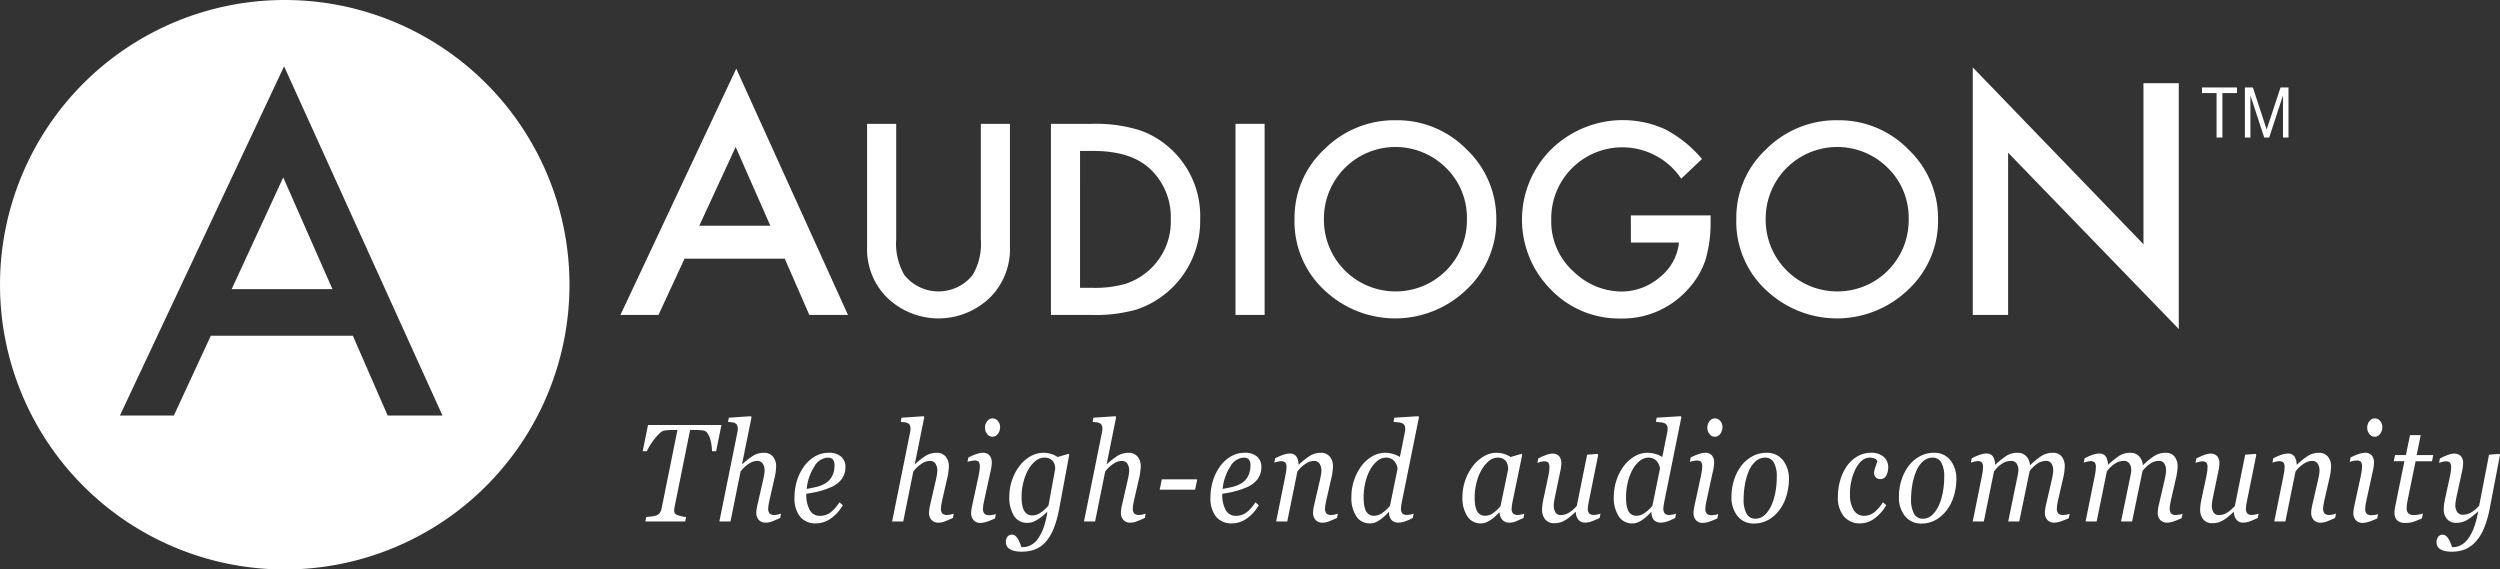 <svg xmlns="http://www.w3.org/2000/svg" viewBox="0 0 300 68.337"><rect x="0" y="0" width="300" height="68.337" fill="#333333" stroke="none"/><path d="M94.171,46.869H82.147l-3.128,6.754H74.453L88.35,24.067l13.406,29.556H97.118Zm-1.728-3.945-4.165-9.456-4.366,9.456Z" transform="translate(0 -15.832)" fill="#fff"/><path d="M107.545,30.693V44.504a7.542,7.542,0,0,0,.975,4.322,5.247,5.247,0,0,0,8.204,0,7.416,7.416,0,0,0,.975-4.322V30.693h3.494v14.762a8.215,8.215,0,0,1-2.28,5.97,8.879,8.879,0,0,1-12.557.027l-.027-.027a8.213,8.213,0,0,1-2.28-5.97V30.693Z" transform="translate(0 -15.832)" fill="#fff"/><path d="M126.11,53.623v-22.93h4.86a17.855,17.855,0,0,1,5.52.683,10.352,10.352,0,0,1,3.945,2.272,10.92,10.92,0,0,1,3.585,8.51,11.182,11.182,0,0,1-7.664,10.827,18.055,18.055,0,0,1-5.444.638Zm3.494-3.252H131.18a13.271,13.271,0,0,0,3.914-.49,7.959,7.959,0,0,0,2.82-1.649,7.804,7.804,0,0,0,2.58-6.074,7.929,7.929,0,0,0-2.55-6.119q-2.295-2.094-6.764-2.094H129.605Z" transform="translate(0 -15.832)" fill="#fff"/><path d="M151.754,30.693v22.93h-3.494v-22.93Z" transform="translate(0 -15.832)" fill="#fff"/><path d="M155.346,42.054a11.178,11.178,0,0,1,3.585-8.317,11.86,11.86,0,0,1,8.579-3.475,11.637,11.637,0,0,1,8.489,3.505,11.403,11.403,0,0,1,3.555,8.421,11.222,11.222,0,0,1-3.57,8.391,12.325,12.325,0,0,1-16.708.386A11.217,11.217,0,0,1,155.346,42.054Zm3.525.045a8.588,8.588,0,0,0,8.471,8.702l.033,0a8.538,8.538,0,0,0,8.654-8.42q.002-.112,0-.223a8.36,8.36,0,0,0-2.475-6.148,8.587,8.587,0,0,0-14.683,6.089Z" transform="translate(0 -15.832)" fill="#fff"/><path d="M195.703,41.683h9.569V42.44a15.512,15.512,0,0,1-.615,4.574,9.701,9.701,0,0,1-2.025,3.445,10.536,10.536,0,0,1-8.204,3.594,11.333,11.333,0,0,1-8.324-3.475,11.892,11.892,0,0,1,.037-16.819l.023-.023a12.272,12.272,0,0,1,13.649-2.391,14.598,14.598,0,0,1,4.425,3.564l-2.49,2.361a8.529,8.529,0,0,0-15.599,4.662q-.002.134.001.268a8.091,8.091,0,0,0,2.775,6.312,8.319,8.319,0,0,0,5.624,2.302,7.023,7.023,0,0,0,4.635-1.723,6.112,6.112,0,0,0,2.295-4.158h-5.774Z" transform="translate(0 -15.832)" fill="#fff"/><path d="M208.358,42.054a11.177,11.177,0,0,1,3.585-8.317,11.86,11.86,0,0,1,8.579-3.475,11.637,11.637,0,0,1,8.489,3.505,11.403,11.403,0,0,1,3.555,8.421,11.223,11.223,0,0,1-3.57,8.391,12.325,12.325,0,0,1-16.708.386A11.217,11.217,0,0,1,208.358,42.054Zm3.525.045a8.588,8.588,0,0,0,8.471,8.702l.033,0a8.538,8.538,0,0,0,8.654-8.42q.002-.112,0-.223a8.36,8.36,0,0,0-2.475-6.148,8.587,8.587,0,0,0-14.683,6.089Z" transform="translate(0 -15.832)" fill="#fff"/><path d="M236.734,53.623V23.922L257.216,45.14V25.814h4.238V55.316L240.972,34.153v19.47Z" transform="translate(0 -15.832)" fill="#fff"/><path d="M86.572,66.831l-.635,3.142h-.492a6.72,6.72,0,0,0-.067-.726,4.617,4.617,0,0,0-.174-.791,2.274,2.274,0,0,0-.316-.645.734.734,0,0,0-.466-.318q-.213-.033-.544-.049t-.615-.016h-.448L80.929,76.77a1.191,1.191,0,0,0-.021.142c-.005.052-.007.102-.007.151a.71.71,0,0,0,.064.322.563.563,0,0,0,.243.225,3.421,3.421,0,0,0,.517.159,3.067,3.067,0,0,0,.61.102l-.114.538H77.438l.114-.538q.214-.017.62-.065a2.59,2.59,0,0,0,.592-.122.95.95,0,0,0,.428-.334,1.371,1.371,0,0,0,.2-.506l1.902-9.416h-.378q-.214,0-.535.012t-.657.053a1.114,1.114,0,0,0-.55.322,6.221,6.221,0,0,0-.628.681,8.308,8.308,0,0,0-.543.779,6.352,6.352,0,0,0-.379.698h-.499l.635-3.142Z" transform="translate(0 -15.832)" fill="#fff"/><path d="M93.727,77.463l-.107.522q-.642.294-.999.429a2.03,2.03,0,0,1-.721.135,1.058,1.058,0,0,1-.857-.339,1.256,1.256,0,0,1-.285-.837,3.036,3.036,0,0,1,.029-.396q.029-.216.093-.511l.699-3.047q.078-.351.125-.637a2.974,2.974,0,0,0,.046-.457,1.468,1.468,0,0,0-.227-.866.771.771,0,0,0-.672-.319,1.854,1.854,0,0,0-.98.335,4.06,4.06,0,0,0-1.001.94l-1.211,5.995H86.325L88.448,67.9q.036-.188.061-.318a1.461,1.461,0,0,0,.025-.278.975.975,0,0,0-.086-.453.571.571,0,0,0-.243-.241,1.016,1.016,0,0,0-.373-.098q-.236-.024-.473-.057l.1-.498,2.654-.179.071.122-1.139,5.64h.029a8.379,8.379,0,0,1,1.306-1.025,2.48,2.48,0,0,1,1.307-.347,1.32,1.32,0,0,1,1.065.454,1.778,1.778,0,0,1,.384,1.189q0,.147-.039.523a6.069,6.069,0,0,1-.125.743l-.6,2.622q-.057.262-.121.601a3.041,3.041,0,0,0-.064.527.862.862,0,0,0,.178.633.839.839,0,0,0,.585.168,2.031,2.031,0,0,0,.389-.053A2.197,2.197,0,0,0,93.727,77.463Z" transform="translate(0 -15.832)" fill="#fff"/><path d="M101.451,71.868a2.38,2.38,0,0,1-.474,1.488,3.195,3.195,0,0,1-1.38.989,9.474,9.474,0,0,1-1.341.45,13.97,13.97,0,0,1-1.497.286,3.805,3.805,0,0,0,.417,1.971,1.347,1.347,0,0,0,1.223.681,2.043,2.043,0,0,0,1.258-.408,4.724,4.724,0,0,0,1.073-1.216l.407.343a4.823,4.823,0,0,1-1.426,1.591,3.069,3.069,0,0,1-1.776.595,2.356,2.356,0,0,1-1.929-.809,3.516,3.516,0,0,1-.667-2.295,6.772,6.772,0,0,1,.281-1.964,5.986,5.986,0,0,1,.824-1.711,4.249,4.249,0,0,1,1.294-1.225,3.201,3.201,0,0,1,1.694-.466,2.121,2.121,0,0,1,1.522.478A1.625,1.625,0,0,1,101.451,71.868Zm-1.312-.2a1.303,1.303,0,0,0-.078-.501.645.645,0,0,0-.2-.273.62.62,0,0,0-.271-.122,1.734,1.734,0,0,0-.292-.024,1.988,1.988,0,0,0-1.58,1.075,6.013,6.013,0,0,0-.916,2.679q.499-.082,1.127-.232a3.786,3.786,0,0,0,1.041-.395,2.269,2.269,0,0,0,.881-.9,2.777,2.777,0,0,0,.29-1.307Z" transform="translate(0 -15.832)" fill="#fff"/><path d="M114.455,77.463l-.107.522q-.642.294-.999.429a2.03,2.03,0,0,1-.721.135,1.058,1.058,0,0,1-.857-.339,1.256,1.256,0,0,1-.285-.837,3.036,3.036,0,0,1,.029-.396q.029-.216.093-.511l.699-3.047q.078-.351.125-.637a2.974,2.974,0,0,0,.046-.457,1.467,1.467,0,0,0-.227-.866.771.771,0,0,0-.672-.319,1.854,1.854,0,0,0-.98.335,4.06,4.06,0,0,0-1.001.94l-1.211,5.995h-1.332L109.175,67.9q.036-.188.061-.318a1.47,1.47,0,0,0,.025-.278.975.975,0,0,0-.086-.453.57.57,0,0,0-.243-.241,1.016,1.016,0,0,0-.373-.098q-.236-.024-.473-.057l.1-.498,2.654-.179.071.122-1.139,5.64h.029a8.379,8.379,0,0,1,1.306-1.025,2.48,2.48,0,0,1,1.307-.347,1.32,1.32,0,0,1,1.065.454,1.778,1.778,0,0,1,.384,1.189q0,.147-.039.523a6.05,6.05,0,0,1-.125.743l-.6,2.622q-.057.262-.121.601a3.041,3.041,0,0,0-.064.527.862.862,0,0,0,.178.633.839.839,0,0,0,.585.168,2.031,2.031,0,0,0,.389-.053A2.2,2.2,0,0,0,114.455,77.463Z" transform="translate(0 -15.832)" fill="#fff"/><path d="M119.505,77.52l-.107.522a8.678,8.678,0,0,1-1.048.42,2.387,2.387,0,0,1-.67.118,1.054,1.054,0,0,1-.856-.339,1.255,1.255,0,0,1-.285-.837,2.825,2.825,0,0,1,.029-.392q.028-.205.093-.515l.753-3.472q.057-.286.11-.613a3.522,3.522,0,0,0,.053-.556.98.98,0,0,0-.132-.608.712.712,0,0,0-.537-.151,2.05,2.05,0,0,0-.416.057q-.26.057-.395.098l.107-.522a6.51,6.51,0,0,1,.998-.424,2.498,2.498,0,0,1,.698-.139,1.039,1.039,0,0,1,.848.319,1.302,1.302,0,0,1,.264.858,3.743,3.743,0,0,1-.029.4,4.565,4.565,0,0,1-.086.506l-.758,3.471q-.07.319-.124.625a3.034,3.034,0,0,0-.053.502.868.868,0,0,0,.181.637.834.834,0,0,0,.586.172,2.618,2.618,0,0,0,.387-.041A1.773,1.773,0,0,0,119.505,77.52Zm.506-10.437a1.302,1.302,0,0,1-.264.812.796.796,0,0,1-.656.347.784.784,0,0,1-.627-.33,1.177,1.177,0,0,1-.264-.755,1.229,1.229,0,0,1,.264-.783.781.781,0,0,1,.627-.335.817.817,0,0,1,.663.314,1.119,1.119,0,0,1,.257.73Z" transform="translate(0 -15.832)" fill="#fff"/><path d="M125.675,77.307l-.05-.017q-.143.131-.403.368a3.901,3.901,0,0,1-.545.417,3.806,3.806,0,0,1-.663.359,1.918,1.918,0,0,1-.742.139,1.804,1.804,0,0,1-1.593-.837,4.11,4.11,0,0,1-.56-2.308,6.079,6.079,0,0,1,.324-1.968,5.957,5.957,0,0,1,.888-1.699,4.327,4.327,0,0,1,1.298-1.156,3.119,3.119,0,0,1,1.583-.437,3.066,3.066,0,0,1,.97.151,2.655,2.655,0,0,1,.735.355l1.305-.384.086.122-1.197,6.434a12.16,12.16,0,0,1-.695,2.47,5.295,5.295,0,0,1-.981,1.596,3.339,3.339,0,0,1-1.258.862,4.432,4.432,0,0,1-1.558.257,3.636,3.636,0,0,1-.966-.106,1.665,1.665,0,0,1-.588-.277.859.859,0,0,1-.289-.388,1.259,1.259,0,0,1-.075-.412.978.978,0,0,1,.192-.616.674.674,0,0,1,.949-.098l.028.024a1.598,1.598,0,0,1,.299.379,3.771,3.771,0,0,1,.235.506l.171.441h.214a2.041,2.041,0,0,0,.841-.204,2.276,2.276,0,0,0,.82-.661,5.245,5.245,0,0,0,.706-1.269A9.101,9.101,0,0,0,125.675,77.307Zm.95-5.22a1.931,1.931,0,0,0-.061-.47,1.158,1.158,0,0,0-.224-.445,1.11,1.11,0,0,0-.399-.31,1.45,1.45,0,0,0-.619-.114,1.66,1.66,0,0,0-1.036.38,3.67,3.67,0,0,0-.879,1.042,5.904,5.904,0,0,0-.591,1.503,7.062,7.062,0,0,0-.228,1.773,5.988,5.988,0,0,0,.061.886,2.386,2.386,0,0,0,.21.707,1.196,1.196,0,0,0,.396.47,1.111,1.111,0,0,0,.638.168,1.764,1.764,0,0,0,.991-.331,4.703,4.703,0,0,0,.934-.846Z" transform="translate(0 -15.832)" fill="#fff"/><path d="M137.479,77.463l-.107.522q-.642.294-.999.429a2.03,2.03,0,0,1-.721.135,1.058,1.058,0,0,1-.857-.339,1.256,1.256,0,0,1-.285-.837,3.036,3.036,0,0,1,.029-.396q.029-.216.093-.511l.699-3.047q.078-.351.125-.637a2.987,2.987,0,0,0,.046-.457,1.468,1.468,0,0,0-.227-.866.771.771,0,0,0-.672-.319,1.854,1.854,0,0,0-.98.335,4.062,4.062,0,0,0-1.001.94l-1.211,5.995H130.077L132.2,67.9q.036-.188.061-.318a1.47,1.47,0,0,0,.025-.278.975.975,0,0,0-.086-.453.57.57,0,0,0-.243-.241,1.016,1.016,0,0,0-.373-.098q-.236-.024-.473-.057l.1-.498,2.654-.179.071.122-1.139,5.64h.029a8.374,8.374,0,0,1,1.307-1.025,2.48,2.48,0,0,1,1.306-.347,1.32,1.32,0,0,1,1.065.454,1.778,1.778,0,0,1,.384,1.189q0,.147-.039.523a6.053,6.053,0,0,1-.125.743l-.6,2.622q-.057.262-.121.601a3.041,3.041,0,0,0-.064.527.862.862,0,0,0,.178.633.839.839,0,0,0,.585.168,2.029,2.029,0,0,0,.389-.053A2.202,2.202,0,0,0,137.479,77.463Z" transform="translate(0 -15.832)" fill="#fff"/><path d="M143.67,73.35l-.257,1.24h-4.25l.257-1.24Z" transform="translate(0 -15.832)" fill="#fff"/><path d="M151.366,71.868a2.38,2.38,0,0,1-.474,1.488,3.195,3.195,0,0,1-1.38.989,9.475,9.475,0,0,1-1.34.45,13.97,13.97,0,0,1-1.497.286,3.805,3.805,0,0,0,.417,1.971,1.347,1.347,0,0,0,1.223.681,2.044,2.044,0,0,0,1.259-.408,4.724,4.724,0,0,0,1.073-1.216l.406.343a4.824,4.824,0,0,1-1.426,1.591,3.069,3.069,0,0,1-1.776.595,2.357,2.357,0,0,1-1.929-.809,3.517,3.517,0,0,1-.667-2.295,6.773,6.773,0,0,1,.282-1.964,5.986,5.986,0,0,1,.824-1.711,4.249,4.249,0,0,1,1.294-1.225,3.201,3.201,0,0,1,1.694-.466,2.122,2.122,0,0,1,1.522.478A1.624,1.624,0,0,1,151.366,71.868Zm-1.312-.2a1.303,1.303,0,0,0-.078-.501.646.646,0,0,0-.2-.273.62.62,0,0,0-.271-.122,1.734,1.734,0,0,0-.292-.024,1.988,1.988,0,0,0-1.58,1.075,6.012,6.012,0,0,0-.916,2.679q.499-.082,1.127-.232a3.786,3.786,0,0,0,1.041-.395,2.269,2.269,0,0,0,.881-.9,2.777,2.777,0,0,0,.289-1.307Z" transform="translate(0 -15.832)" fill="#fff"/><path d="M160.546,77.463l-.107.522q-.644.294-1.002.429a2.038,2.038,0,0,1-.723.135,1.062,1.062,0,0,1-.859-.339,1.255,1.255,0,0,1-.286-.837,3.054,3.054,0,0,1,.029-.396q.029-.216.093-.511l.704-3.047q.079-.351.126-.637a3.026,3.026,0,0,0,.046-.457,1.47,1.47,0,0,0-.227-.866.772.772,0,0,0-.672-.319,1.912,1.912,0,0,0-.969.327,3.741,3.741,0,0,0-1.011.948l-1.218,5.995h-1.332l1.069-5.293q.035-.196.103-.568a3.487,3.487,0,0,0,.068-.6.978.978,0,0,0-.136-.613.717.717,0,0,0-.544-.155,1.709,1.709,0,0,0-.401.061q-.244.061-.38.102l.108-.522a6.877,6.877,0,0,1,.989-.424,2.472,2.472,0,0,1,.739-.139.915.915,0,0,1,.81.351,1.757,1.757,0,0,1,.258.972h.043a9.155,9.155,0,0,1,1.35-1.066,2.431,2.431,0,0,1,1.293-.347,1.32,1.32,0,0,1,1.065.454,1.777,1.777,0,0,1,.384,1.189q0,.147-.039.523a6.053,6.053,0,0,1-.125.743l-.6,2.622q-.064.261-.125.601a3.193,3.193,0,0,0-.06.527.862.862,0,0,0,.178.633.839.839,0,0,0,.585.168,2.031,2.031,0,0,0,.389-.053A2.211,2.211,0,0,0,160.546,77.463Z" transform="translate(0 -15.832)" fill="#fff"/><path d="M166.689,77.29h-.05q-.157.155-.406.404a4.372,4.372,0,0,1-1.15.813,1.717,1.717,0,0,1-.709.13,1.862,1.862,0,0,1-1.62-.853,4.039,4.039,0,0,1-.588-2.324,6.247,6.247,0,0,1,.318-1.985,6.04,6.04,0,0,1,.867-1.699,4.36,4.36,0,0,1,1.287-1.164,3.045,3.045,0,0,1,1.573-.445,3.356,3.356,0,0,1,.977.147,2.972,2.972,0,0,1,.799.359l.557-2.775q.043-.22.061-.343a1.85,1.85,0,0,0,.018-.269.808.808,0,0,0-.103-.449.607.607,0,0,0-.289-.229,1.549,1.549,0,0,0-.471-.098q-.299-.024-.542-.057l.1-.498,2.888-.179.071.122-1.978,9.784q-.057.269-.118.616a3.314,3.314,0,0,0-.061.526.886.886,0,0,0,.171.632.812.812,0,0,0,.578.167,2.145,2.145,0,0,0,.385-.049,2.045,2.045,0,0,0,.385-.106l-.107.522a6.413,6.413,0,0,1-.993.432,2.456,2.456,0,0,1-.728.122,1.1,1.1,0,0,1-.818-.306A1.305,1.305,0,0,1,166.689,77.29Zm1.015-5.203a1.433,1.433,0,0,0-.107-.462,1.666,1.666,0,0,0-.235-.404,1.303,1.303,0,0,0-.425-.339,1.325,1.325,0,0,0-.617-.135,1.634,1.634,0,0,0-1.039.392,3.587,3.587,0,0,0-.86,1.046,5.854,5.854,0,0,0-.571,1.515,7.537,7.537,0,0,0-.214,1.777,6.904,6.904,0,0,0,.05.882,2.616,2.616,0,0,0,.192.711,1.043,1.043,0,0,0,1.048.653,1.705,1.705,0,0,0,.852-.27,4.251,4.251,0,0,0,1.023-.94Z" transform="translate(0 -15.832)" fill="#fff"/><path d="M179.948,77.331h-.05q-.157.147-.374.372a4.058,4.058,0,0,1-1.114.784,1.681,1.681,0,0,1-.712.151,1.864,1.864,0,0,1-1.62-.849,4.021,4.021,0,0,1-.587-2.32,6.169,6.169,0,0,1,1.233-3.684,4.468,4.468,0,0,1,1.304-1.172,2.986,2.986,0,0,1,2.519-.29,2.638,2.638,0,0,1,.723.351l1.309-.384.086.122-1.086,5.269q-.057.253-.118.617a3.68,3.68,0,0,0-.061.535.87.87,0,0,0,.171.629.827.827,0,0,0,.579.163,2.17,2.17,0,0,0,.386-.049,2.05,2.05,0,0,0,.386-.106l-.107.522q-.643.294-.957.424a1.991,1.991,0,0,1-.764.131,1.027,1.027,0,0,1-.814-.343A1.4,1.4,0,0,1,179.948,77.331Zm1.028-5.163a2.568,2.568,0,0,0-.05-.514,1.15,1.15,0,0,0-.207-.458,1.007,1.007,0,0,0-.392-.327,1.424,1.424,0,0,0-.628-.122,1.612,1.612,0,0,0-1.013.392,3.806,3.806,0,0,0-.884,1.054,5.879,5.879,0,0,0-.607,1.503,7.187,7.187,0,0,0-.186,2.671,2.497,2.497,0,0,0,.192.703,1.084,1.084,0,0,0,.391.482,1.141,1.141,0,0,0,.648.171,1.655,1.655,0,0,0,.836-.257,4.189,4.189,0,0,0,.986-.903Z" transform="translate(0 -15.832)" fill="#fff"/><path d="M189.099,77.267h-.043q-.328.302-.627.555a4.246,4.246,0,0,1-.592.424,3.137,3.137,0,0,1-.621.281,2.525,2.525,0,0,1-.727.086,1.307,1.307,0,0,1-1.063-.453,1.792,1.792,0,0,1-.378-1.187,4.464,4.464,0,0,1,.029-.465q.028-.269.135-.799l.554-2.587q.071-.359.117-.636a3.232,3.232,0,0,0,.046-.531.979.979,0,0,0-.132-.608.711.711,0,0,0-.537-.151,1.523,1.523,0,0,0-.398.068c-.161.046-.287.083-.377.111l.107-.526a7.739,7.739,0,0,1,.98-.436,2.202,2.202,0,0,1,.681-.148,1.055,1.055,0,0,1,.838.306,1.279,1.279,0,0,1,.268.869,3.849,3.849,0,0,1-.029.4,4.728,4.728,0,0,1-.086.506l-.63,3.019q-.071.343-.117.64a3.172,3.172,0,0,0-.046.453,1.575,1.575,0,0,0,.206.865.724.724,0,0,0,.656.318,1.892,1.892,0,0,0,.936-.273,3.841,3.841,0,0,0,.965-.828l1.241-6.144,1.244-.098.086.122-1.06,5.255q-.071.335-.128.673a3.361,3.361,0,0,0-.057.477.873.873,0,0,0,.174.632.823.823,0,0,0,.58.167,2.142,2.142,0,0,0,.384-.049,2.04,2.04,0,0,0,.384-.106l-.107.522q-.592.278-.987.416a2.225,2.225,0,0,1-.731.139.995.995,0,0,1-.859-.384A1.473,1.473,0,0,1,189.099,77.267Z" transform="translate(0 -15.832)" fill="#fff"/><path d="M198.179,77.29h-.05q-.157.155-.406.404a4.379,4.379,0,0,1-1.15.813,1.717,1.717,0,0,1-.709.13,1.862,1.862,0,0,1-1.62-.853,4.039,4.039,0,0,1-.588-2.324,6.25,6.25,0,0,1,.317-1.985,6.04,6.04,0,0,1,.867-1.699,4.364,4.364,0,0,1,1.287-1.164,3.045,3.045,0,0,1,1.573-.445,3.357,3.357,0,0,1,.977.147,2.972,2.972,0,0,1,.799.359l.557-2.775c.029-.147.049-.261.06-.343a1.85,1.85,0,0,0,.018-.269.808.808,0,0,0-.103-.449.606.606,0,0,0-.289-.229,1.549,1.549,0,0,0-.471-.098q-.299-.024-.542-.057l.1-.498,2.888-.179.071.122-1.978,9.784q-.057.269-.118.616a3.314,3.314,0,0,0-.061.526.885.885,0,0,0,.171.632.812.812,0,0,0,.578.167,2.145,2.145,0,0,0,.385-.049,2.046,2.046,0,0,0,.385-.106l-.107.522a6.412,6.412,0,0,1-.993.432,2.456,2.456,0,0,1-.728.122,1.1,1.1,0,0,1-.818-.306A1.306,1.306,0,0,1,198.179,77.29Zm1.015-5.203a1.433,1.433,0,0,0-.107-.462,1.677,1.677,0,0,0-.235-.404,1.304,1.304,0,0,0-.425-.339,1.325,1.325,0,0,0-.618-.135,1.634,1.634,0,0,0-1.039.392,3.588,3.588,0,0,0-.86,1.046,5.85,5.85,0,0,0-.571,1.515,7.532,7.532,0,0,0-.214,1.777,6.904,6.904,0,0,0,.05.882,2.616,2.616,0,0,0,.192.711,1.043,1.043,0,0,0,1.048.653,1.705,1.705,0,0,0,.852-.27,4.249,4.249,0,0,0,1.023-.94Z" transform="translate(0 -15.832)" fill="#fff"/><path d="M206.187,77.52l-.107.522a8.685,8.685,0,0,1-1.048.42,2.387,2.387,0,0,1-.67.118,1.055,1.055,0,0,1-.856-.339,1.255,1.255,0,0,1-.285-.837,2.825,2.825,0,0,1,.029-.392q.028-.205.093-.515l.753-3.472q.057-.286.111-.613a3.534,3.534,0,0,0,.053-.556.98.98,0,0,0-.132-.608.712.712,0,0,0-.537-.151,2.05,2.05,0,0,0-.416.057q-.26.057-.395.098l.107-.522a6.51,6.51,0,0,1,.998-.424,2.498,2.498,0,0,1,.699-.139,1.039,1.039,0,0,1,.848.319,1.302,1.302,0,0,1,.264.858,3.769,3.769,0,0,1-.029.4,4.592,4.592,0,0,1-.086.506l-.758,3.471q-.07.319-.124.625a3.023,3.023,0,0,0-.053.502.868.868,0,0,0,.181.637.835.835,0,0,0,.586.172,2.618,2.618,0,0,0,.387-.041A1.77,1.77,0,0,0,206.187,77.52Zm.506-10.437a1.302,1.302,0,0,1-.264.812.796.796,0,0,1-.656.347.783.783,0,0,1-.627-.33,1.176,1.176,0,0,1-.264-.755,1.229,1.229,0,0,1,.264-.783.781.781,0,0,1,.627-.335.817.817,0,0,1,.663.314,1.119,1.119,0,0,1,.257.73Z" transform="translate(0 -15.832)" fill="#fff"/><path d="M214.668,73.378a6.762,6.762,0,0,1-.285,1.927,5.326,5.326,0,0,1-.827,1.69,4.351,4.351,0,0,1-1.323,1.205,3.484,3.484,0,0,1-1.793.453,2.396,2.396,0,0,1-1.922-.874,3.527,3.527,0,0,1-.738-2.352,6.353,6.353,0,0,1,.314-2.026,5.851,5.851,0,0,1,.842-1.65,4.16,4.16,0,0,1,1.323-1.147,3.464,3.464,0,0,1,1.708-.437,2.412,2.412,0,0,1,1.986.886A3.583,3.583,0,0,1,214.668,73.378Zm-1.455-.311a3.358,3.358,0,0,0-.36-1.74,1.152,1.152,0,0,0-1.038-.58,1.764,1.764,0,0,0-1.116.417,3.236,3.236,0,0,0-.902,1.356,6.962,6.962,0,0,0-.428,1.581,10.476,10.476,0,0,0-.135,1.605,3.547,3.547,0,0,0,.353,1.768,1.156,1.156,0,0,0,1.066.6,1.607,1.607,0,0,0,1.127-.457,3.433,3.433,0,0,0,.798-1.16,6.971,6.971,0,0,0,.471-1.573A9.982,9.982,0,0,0,213.213,73.067Z" transform="translate(0 -15.832)" fill="#fff"/><path d="M223.243,78.638a2.477,2.477,0,0,1-1.972-.833,3.502,3.502,0,0,1-.724-2.369,6.908,6.908,0,0,1,.274-1.956,5.922,5.922,0,0,1,.766-1.662,4.033,4.033,0,0,1,1.244-1.188,3.135,3.135,0,0,1,1.672-.462,2.2,2.2,0,0,1,1.551.494,1.627,1.627,0,0,1,.531,1.244,2.03,2.03,0,0,1-.232.987.748.748,0,0,1-.695.424.708.708,0,0,1-.767-.643c-.002-.021-.003-.043-.003-.065a2.366,2.366,0,0,1,.154-.711q.154-.452.245-.728a.544.544,0,0,0-.349-.321,1.582,1.582,0,0,0-.563-.102q-.97,0-1.672,1.293a6.568,6.568,0,0,0-.702,3.17,3.279,3.279,0,0,0,.454,1.84,1.403,1.403,0,0,0,1.225.681,1.938,1.938,0,0,0,1.232-.424,4.744,4.744,0,0,0,1.032-1.2l.407.343a4.95,4.95,0,0,1-1.337,1.538A2.871,2.871,0,0,1,223.243,78.638Z" transform="translate(0 -15.832)" fill="#fff"/><path d="M234.761,73.378a6.762,6.762,0,0,1-.285,1.927,5.331,5.331,0,0,1-.827,1.69,4.351,4.351,0,0,1-1.323,1.205,3.484,3.484,0,0,1-1.793.453,2.396,2.396,0,0,1-1.922-.874,3.527,3.527,0,0,1-.738-2.352,6.353,6.353,0,0,1,.314-2.026,5.854,5.854,0,0,1,.842-1.65,4.163,4.163,0,0,1,1.323-1.147,3.464,3.464,0,0,1,1.708-.437,2.412,2.412,0,0,1,1.986.886A3.582,3.582,0,0,1,234.761,73.378Zm-1.455-.311a3.358,3.358,0,0,0-.36-1.74,1.152,1.152,0,0,0-1.038-.58,1.764,1.764,0,0,0-1.116.417,3.238,3.238,0,0,0-.902,1.356,6.967,6.967,0,0,0-.428,1.581,10.464,10.464,0,0,0-.135,1.605,3.547,3.547,0,0,0,.353,1.768,1.156,1.156,0,0,0,1.066.6,1.607,1.607,0,0,0,1.127-.457,3.433,3.433,0,0,0,.799-1.16,6.971,6.971,0,0,0,.471-1.573A9.982,9.982,0,0,0,233.307,73.067Z" transform="translate(0 -15.832)" fill="#fff"/><path d="M248.362,77.487l-.107.522a8.719,8.719,0,0,1-1.052.42,2.403,2.403,0,0,1-.673.118,1.061,1.061,0,0,1-.859-.339,1.254,1.254,0,0,1-.286-.837,3.054,3.054,0,0,1,.029-.396q.028-.216.093-.511l.704-3.047q.079-.351.125-.637a2.987,2.987,0,0,0,.047-.457,1.581,1.581,0,0,0-.206-.866.72.72,0,0,0-.652-.319,1.882,1.882,0,0,0-.933.258,3.981,3.981,0,0,0-1.031.96l-1.252,6.052h-1.325l1.125-5.457q.035-.18.068-.38a2.07,2.07,0,0,0,.032-.298,1.345,1.345,0,0,0-.23-.833.798.798,0,0,0-.676-.302,2.098,2.098,0,0,0-.893.233,3.655,3.655,0,0,0-1.133,1.042l-1.218,5.995h-1.332l1.069-5.293q.057-.286.111-.613a3.522,3.522,0,0,0,.053-.556.993.993,0,0,0-.136-.625.707.707,0,0,0-.53-.151,1.591,1.591,0,0,0-.405.069q-.247.069-.384.111l.108-.526a6.786,6.786,0,0,1,.989-.427,2.454,2.454,0,0,1,.739-.14.91.91,0,0,1,.814.355,1.783,1.783,0,0,1,.254.968h.043a9.739,9.739,0,0,1,1.381-1.086,2.449,2.449,0,0,1,1.289-.327,1.347,1.347,0,0,1,1.029.421,1.682,1.682,0,0,1,.445,1.058h.029a9.074,9.074,0,0,1,1.353-1.103,2.527,2.527,0,0,1,1.381-.376,1.268,1.268,0,0,1,1.047.454A1.835,1.835,0,0,1,247.77,71.81q0,.147-.039.523a6.053,6.053,0,0,1-.125.743l-.601,2.622q-.064.262-.121.601a3.388,3.388,0,0,0-.057.527.886.886,0,0,0,.171.633.812.812,0,0,0,.579.168,2.709,2.709,0,0,0,.393-.041A1.791,1.791,0,0,0,248.362,77.487Z" transform="translate(0 -15.832)" fill="#fff"/><path d="M261.904,77.487l-.107.522a8.703,8.703,0,0,1-1.052.42,2.403,2.403,0,0,1-.673.118,1.061,1.061,0,0,1-.859-.339,1.253,1.253,0,0,1-.286-.837,3.036,3.036,0,0,1,.029-.396q.028-.216.093-.511l.704-3.047q.079-.351.125-.637a2.987,2.987,0,0,0,.047-.457,1.582,1.582,0,0,0-.206-.866.72.72,0,0,0-.652-.319,1.881,1.881,0,0,0-.933.258,3.978,3.978,0,0,0-1.031.96l-1.252,6.052h-1.325l1.125-5.457q.035-.18.068-.38a2.084,2.084,0,0,0,.032-.298,1.345,1.345,0,0,0-.23-.833.798.798,0,0,0-.676-.302,2.098,2.098,0,0,0-.893.233,3.655,3.655,0,0,0-1.134,1.042L251.6,78.409h-1.332l1.069-5.293q.057-.286.111-.613a3.546,3.546,0,0,0,.053-.556.995.995,0,0,0-.136-.625.707.707,0,0,0-.53-.151,1.59,1.59,0,0,0-.405.069q-.247.069-.384.111l.108-.526a6.786,6.786,0,0,1,.989-.427,2.452,2.452,0,0,1,.739-.14.91.91,0,0,1,.814.355,1.784,1.784,0,0,1,.254.968h.043a9.727,9.727,0,0,1,1.381-1.086,2.449,2.449,0,0,1,1.289-.327,1.347,1.347,0,0,1,1.029.421,1.683,1.683,0,0,1,.445,1.058h.029a9.064,9.064,0,0,1,1.353-1.103,2.527,2.527,0,0,1,1.381-.376,1.268,1.268,0,0,1,1.047.454,1.836,1.836,0,0,1,.366,1.189q0,.147-.039.523a6.066,6.066,0,0,1-.125.743l-.601,2.622q-.064.262-.121.601a3.375,3.375,0,0,0-.057.527.885.885,0,0,0,.171.633.812.812,0,0,0,.579.168,2.711,2.711,0,0,0,.393-.041A1.792,1.792,0,0,0,261.904,77.487Z" transform="translate(0 -15.832)" fill="#fff"/><path d="M268.069,77.267h-.043q-.328.302-.627.555a4.246,4.246,0,0,1-.592.424,3.135,3.135,0,0,1-.621.281,2.525,2.525,0,0,1-.727.086,1.307,1.307,0,0,1-1.063-.453,1.792,1.792,0,0,1-.378-1.187,4.464,4.464,0,0,1,.029-.465q.028-.269.135-.799l.554-2.587q.071-.359.117-.636a3.232,3.232,0,0,0,.046-.531.978.978,0,0,0-.132-.608.711.711,0,0,0-.537-.151,1.524,1.524,0,0,0-.398.068c-.161.046-.287.083-.377.111l.107-.526a7.746,7.746,0,0,1,.98-.436,2.201,2.201,0,0,1,.681-.148,1.055,1.055,0,0,1,.838.306,1.279,1.279,0,0,1,.268.869,3.822,3.822,0,0,1-.029.4,4.702,4.702,0,0,1-.086.506l-.63,3.019q-.071.343-.117.64a3.172,3.172,0,0,0-.046.453,1.575,1.575,0,0,0,.206.865.724.724,0,0,0,.656.318,1.892,1.892,0,0,0,.936-.273,3.841,3.841,0,0,0,.965-.828l1.241-6.144,1.244-.098.086.122-1.06,5.255q-.072.335-.128.673a3.347,3.347,0,0,0-.057.477.873.873,0,0,0,.174.632.823.823,0,0,0,.58.167,2.142,2.142,0,0,0,.384-.049,2.038,2.038,0,0,0,.384-.106l-.107.522q-.592.278-.987.416a2.226,2.226,0,0,1-.731.139.996.996,0,0,1-.859-.384A1.474,1.474,0,0,1,268.069,77.267Z" transform="translate(0 -15.832)" fill="#fff"/><path d="M280.32,77.463l-.107.522q-.644.294-1.002.429a2.039,2.039,0,0,1-.723.135,1.062,1.062,0,0,1-.859-.339,1.255,1.255,0,0,1-.286-.837,3.019,3.019,0,0,1,.029-.396q.029-.216.093-.511l.704-3.047q.079-.351.126-.637a3.039,3.039,0,0,0,.046-.457,1.469,1.469,0,0,0-.227-.866.772.772,0,0,0-.672-.319,1.912,1.912,0,0,0-.969.327,3.739,3.739,0,0,0-1.011.948l-1.218,5.995H272.911l1.069-5.293q.036-.196.103-.568a3.487,3.487,0,0,0,.068-.6.977.977,0,0,0-.136-.613.717.717,0,0,0-.544-.155,1.709,1.709,0,0,0-.401.061q-.244.061-.38.102l.108-.522a6.877,6.877,0,0,1,.989-.424,2.472,2.472,0,0,1,.739-.139.915.915,0,0,1,.81.351,1.757,1.757,0,0,1,.258.972h.043a9.155,9.155,0,0,1,1.35-1.066,2.431,2.431,0,0,1,1.293-.347,1.32,1.32,0,0,1,1.065.454,1.777,1.777,0,0,1,.384,1.189q0,.147-.039.523a6.054,6.054,0,0,1-.125.743l-.6,2.622q-.064.261-.125.601a3.205,3.205,0,0,0-.061.527.862.862,0,0,0,.178.633.839.839,0,0,0,.585.168,2.029,2.029,0,0,0,.389-.053A2.218,2.218,0,0,0,280.32,77.463Z" transform="translate(0 -15.832)" fill="#fff"/><path d="M285.371,77.52l-.107.522a8.678,8.678,0,0,1-1.048.42,2.39,2.39,0,0,1-.67.118,1.055,1.055,0,0,1-.856-.339,1.255,1.255,0,0,1-.285-.837,2.809,2.809,0,0,1,.029-.392q.028-.205.093-.515l.753-3.472q.057-.286.11-.613a3.534,3.534,0,0,0,.053-.556.981.981,0,0,0-.132-.608.712.712,0,0,0-.537-.151,2.049,2.049,0,0,0-.416.057q-.26.057-.395.098l.107-.522a6.508,6.508,0,0,1,.998-.424,2.498,2.498,0,0,1,.699-.139,1.039,1.039,0,0,1,.848.319,1.302,1.302,0,0,1,.264.858,3.769,3.769,0,0,1-.029.4,4.616,4.616,0,0,1-.086.506l-.758,3.471q-.07.319-.124.625a3.034,3.034,0,0,0-.053.502.867.867,0,0,0,.181.637.834.834,0,0,0,.586.172,2.621,2.621,0,0,0,.387-.041A1.775,1.775,0,0,0,285.371,77.52Zm.506-10.437a1.302,1.302,0,0,1-.264.812.796.796,0,0,1-.656.347.783.783,0,0,1-.627-.33,1.176,1.176,0,0,1-.264-.755,1.228,1.228,0,0,1,.264-.783.781.781,0,0,1,.627-.335.817.817,0,0,1,.663.314,1.119,1.119,0,0,1,.257.73Z" transform="translate(0 -15.832)" fill="#fff"/><path d="M288.646,78.581a1.354,1.354,0,0,1-.991-.314,1.22,1.22,0,0,1-.314-.902,2.81,2.81,0,0,1,.021-.355q.021-.167.057-.379l1.111-5.451h-1.276l.15-.743h1.302l.497-2.391h1.282l-.482,2.391H291.99l-.149.743h-1.968l-.921,4.496q-.064.31-.107.6a3.474,3.474,0,0,0-.043.494.933.933,0,0,0,.196.657.957.957,0,0,0,.709.208,3.536,3.536,0,0,0,.521-.053,2.186,2.186,0,0,0,.521-.135l-.121.596q-.499.22-.941.379A3.077,3.077,0,0,1,288.646,78.581Z" transform="translate(0 -15.832)" fill="#fff"/><path d="M297.371,77.226h-.043a7.365,7.365,0,0,1-1.248.987,2.55,2.55,0,0,1-1.349.359,1.373,1.373,0,0,1-1.084-.453,1.728,1.728,0,0,1-.399-1.187,4.464,4.464,0,0,1,.029-.465q.028-.269.135-.8l.555-2.546q.078-.367.121-.64a3.413,3.413,0,0,0,.043-.526.978.978,0,0,0-.132-.608.712.712,0,0,0-.538-.151,1.524,1.524,0,0,0-.399.068q-.242.069-.377.111l.107-.526a7.725,7.725,0,0,1,.98-.436,2.204,2.204,0,0,1,.681-.148,1.105,1.105,0,0,1,.845.294,1.25,1.25,0,0,1,.274.881,3.716,3.716,0,0,1-.029.4,4.628,4.628,0,0,1-.085.506l-.647,2.978q-.071.343-.121.64a2.983,2.983,0,0,0-.05.453,1.441,1.441,0,0,0,.232.865.79.79,0,0,0,.682.318,1.978,1.978,0,0,0,1.018-.293,3.713,3.713,0,0,0,.932-.808l1.179-6.104,1.232-.098L300,70.421l-1.225,6.389a12.141,12.141,0,0,1-.693,2.399,5.532,5.532,0,0,1-.984,1.607,3.656,3.656,0,0,1-1.276.93,4.028,4.028,0,0,1-1.562.285,3.768,3.768,0,0,1-.962-.098,1.491,1.491,0,0,1-.563-.269.816.816,0,0,1-.278-.367,1.226,1.226,0,0,1-.071-.408,1.067,1.067,0,0,1,.185-.62A.61.61,0,0,1,293.105,80a.637.637,0,0,1,.449.171,1.523,1.523,0,0,1,.3.375,3.455,3.455,0,0,1,.235.498q.107.277.171.441h.171a1.917,1.917,0,0,0,.86-.228,2.503,2.503,0,0,0,.831-.71,5.428,5.428,0,0,0,.731-1.346A9.903,9.903,0,0,0,297.371,77.226Z" transform="translate(0 -15.832)" fill="#fff"/><path d="M264.239,26.997V26.324h4.201v.673h-1.751v5.337H265.99V26.997Z" transform="translate(0 -15.832)" fill="#fff"/><path d="M270.345,26.324,272,31.375l1.663-5.051h.956v6.011h-.662V27.334h-.015l-1.64,5.001h-.596l-1.64-5.001H270.05v5.001h-.662V26.324Z" transform="translate(0 -15.832)" fill="#fff"/><path d="M68.337,50A34.168,34.168,0,1,1,34.168,15.832h0A34.168,34.168,0,0,1,68.337,50ZM46.522,65.7h6.577L34.091,23.793,14.387,65.7H20.861l4.436-9.576H42.344ZM27.799,50.531l6.19-13.407,5.906,13.407Z" transform="translate(0 -15.832)" fill="#fff"/></svg>